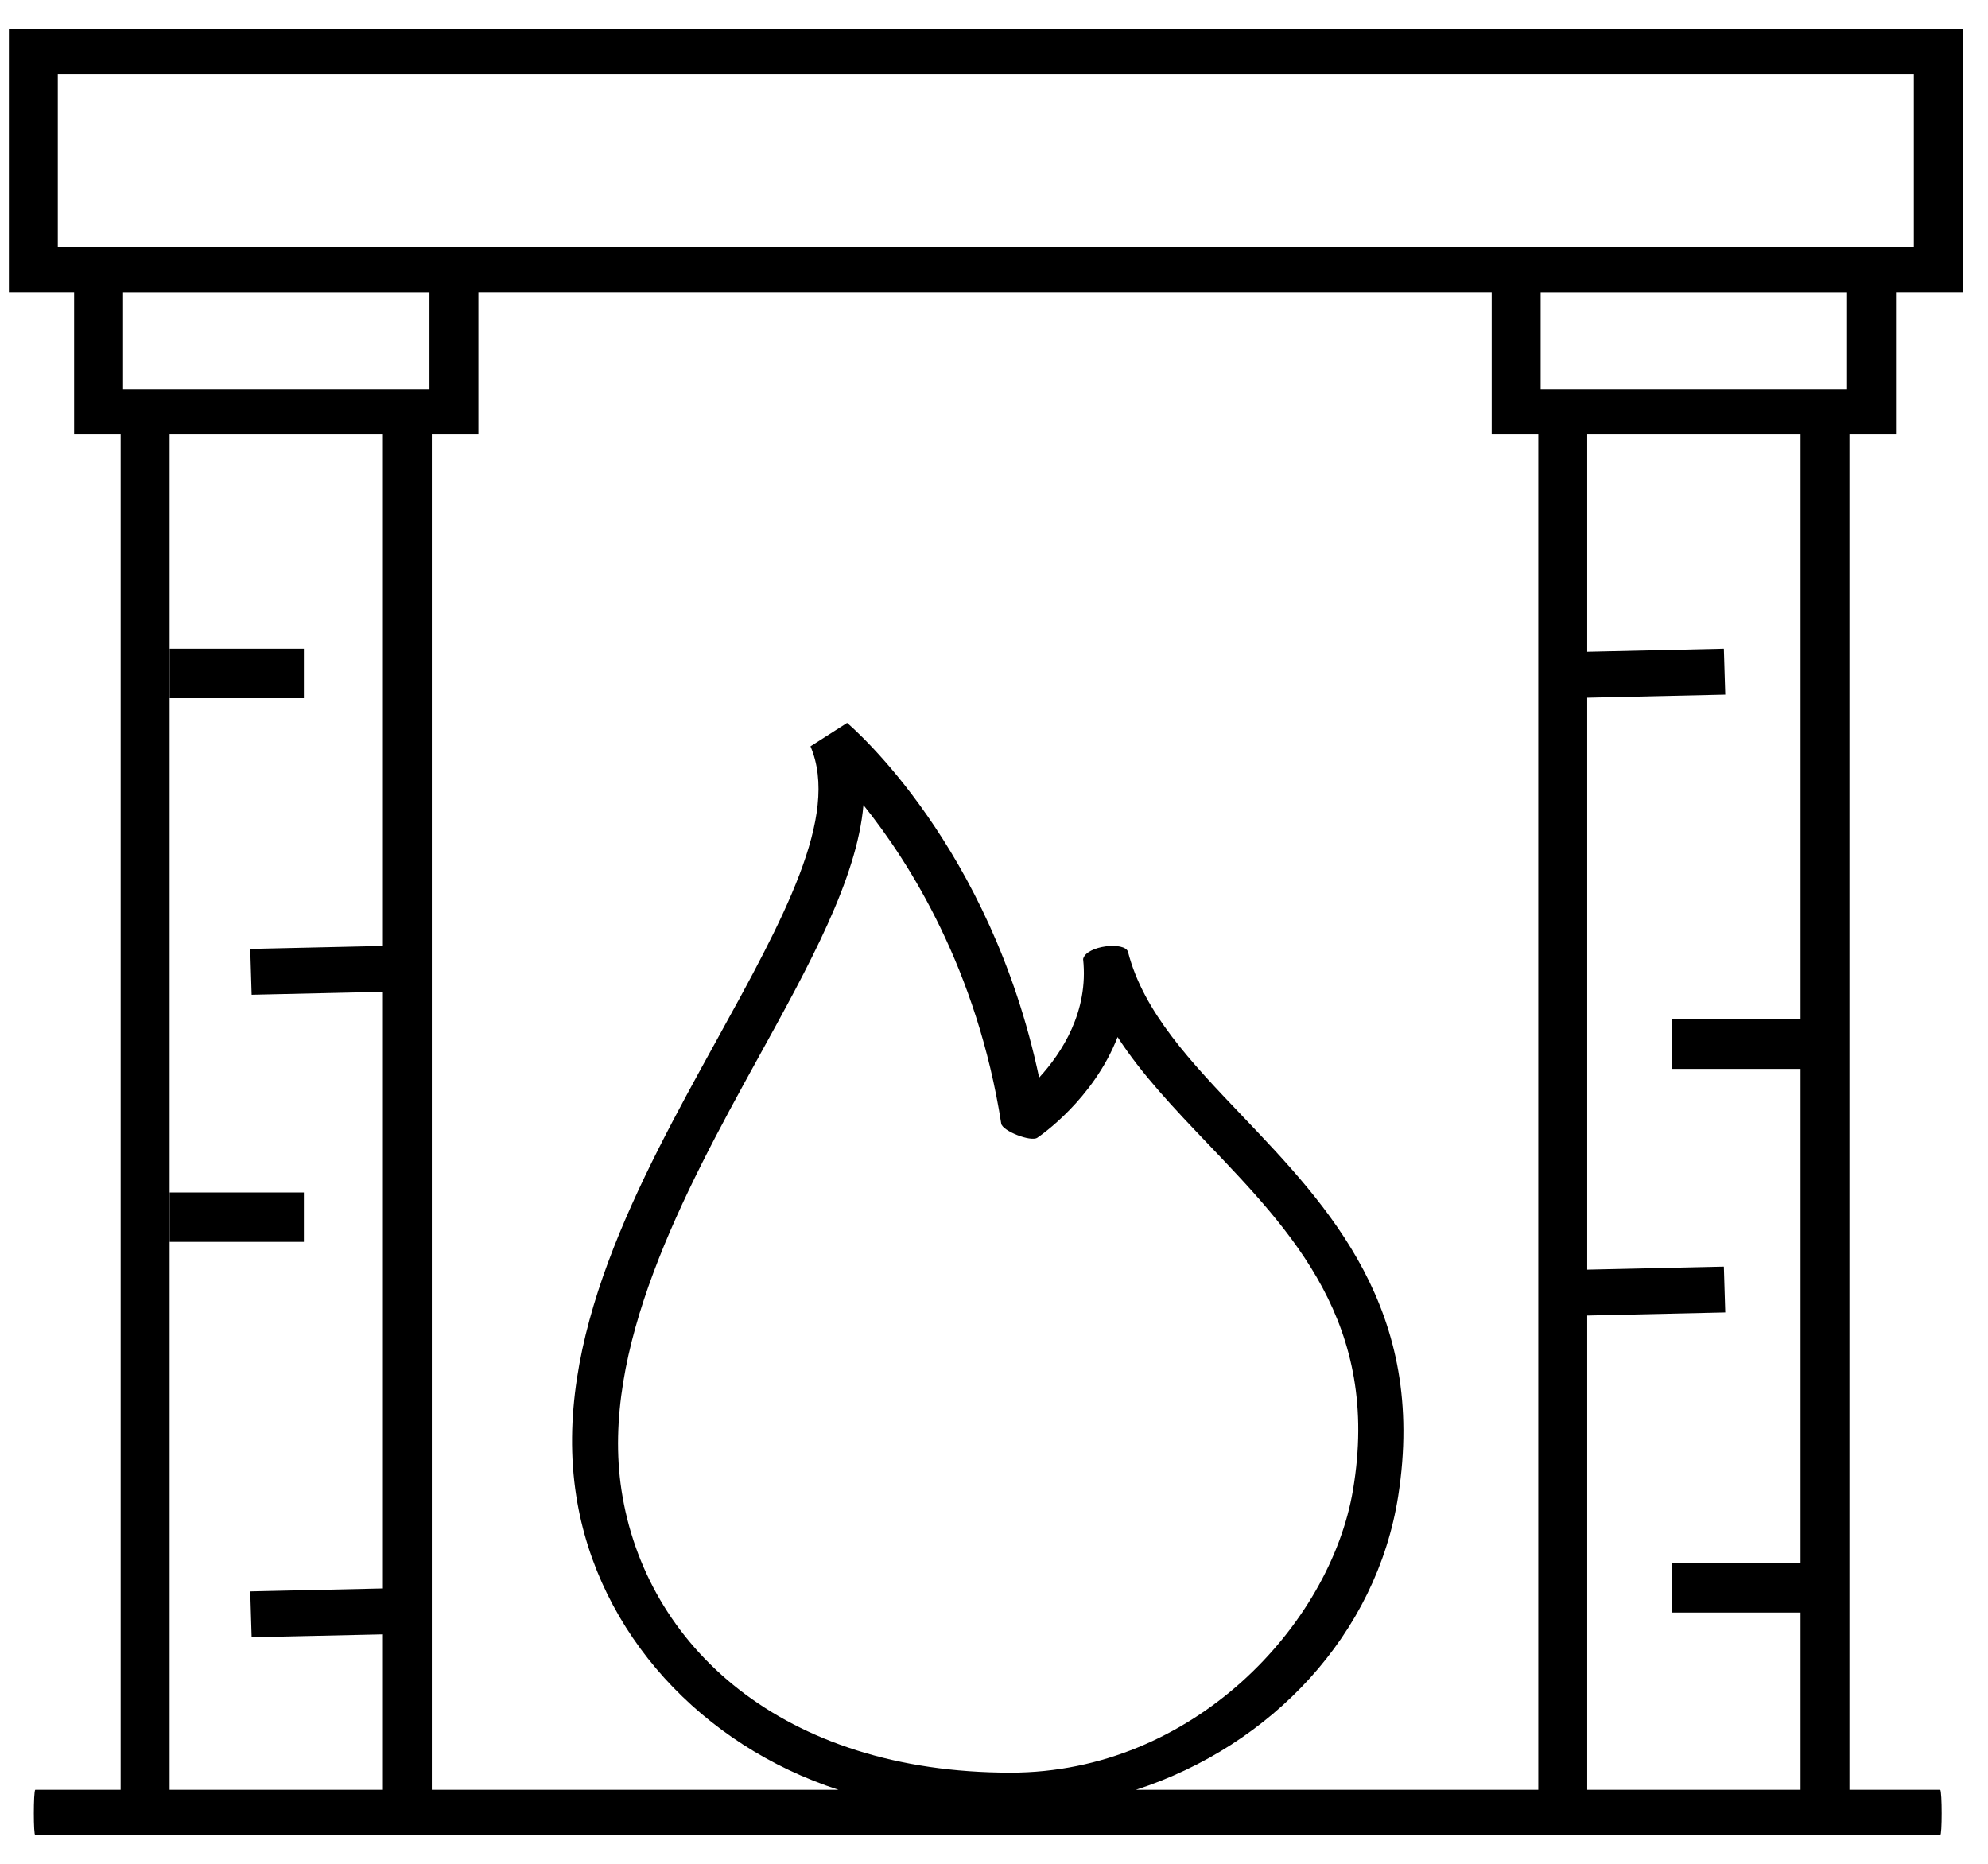 <?xml version="1.0" encoding="UTF-8"?>
<svg width="64px" height="60px" viewBox="0 0 64 60" version="1.1" xmlns="http://www.w3.org/2000/svg" xmlns:xlink="http://www.w3.org/1999/xlink">
    <!-- Generator: sketchtool 52.6 (67491) - http://www.bohemiancoding.com/sketch -->
    <title>69CF095E-7DCE-42FB-82C1-C78453A2D7B8@2x</title>
    <desc>Created with sketchtool.</desc>
    <g id="Catalogue" stroke="none" stroke-width="1" fill="none" fill-rule="evenodd">
        <g id="Jotul-desktop-1680-/-Catalogue" transform="translate(-388, -1782)" fill="#000000">
            <g id="Group-4" transform="translate(0, 1727)">
                <g id="Group-5" transform="translate(224, 48)">
                    <g id="Group-15" transform="translate(159, 0)">
                        <g id="Atome/Icone/Services/Accessories">
                            <path d="M41.569,64.617 L54.522,64.617 L54.522,20.979 L53.022,20.979 L53.022,16.404 L20.401,16.404 L20.401,20.979 L18.902,20.979 L18.902,64.617 L31.993,64.617 C27.614,63.194 24.247,59.6 23.552,55.162 C22.762,50.116 25.579,45.006 28.065,40.497 C30.202,36.621 32.048,33.274 31.092,31.026 L32.271,30.273 C32.468,30.44 36.882,34.243 38.453,41.691 C39.183,40.895 40.052,39.567 39.869,37.874 C39.967,37.437 41.226,37.299 41.315,37.648 C41.816,39.592 43.355,41.206 44.984,42.914 C47.781,45.849 50.95,49.174 50.012,55.162 C49.317,59.601 45.949,63.194 41.569,64.617 Z M17.327,38.929 L13.101,39.024 L13.056,37.548 L17.327,37.452 L17.327,33.673 L17.327,32.22 L17.327,20.979 L10.46,20.979 L10.46,25.825 L10.46,26.298 L10.46,27.279 L10.46,38.65 L10.46,40.104 L10.46,51.728 L10.46,53.181 L10.46,64.617 L17.327,64.617 L17.327,59.613 L13.101,59.707 L13.056,58.231 L17.327,58.136 L17.327,58.122 L17.327,46.498 L17.327,45.045 L17.327,38.929 Z M62.964,57.321 L62.964,46.498 L62.964,45.045 L62.964,41.41 L58.814,41.41 L58.814,39.819 L62.964,39.819 L62.964,33.673 L62.964,32.22 L62.964,20.979 L56.097,20.979 L56.097,25.825 L56.097,27.279 L56.097,27.985 L60.496,27.886 L60.541,29.362 L56.097,29.462 L56.097,38.65 L56.097,40.104 L56.097,47.873 L60.496,47.775 L60.541,49.25 L56.097,49.35 L56.097,51.728 L56.097,53.181 L56.097,64.617 L62.964,64.617 L62.964,59.575 L62.964,58.912 L58.814,58.912 L58.814,57.321 L62.964,57.321 Z M10.466,29.477 L10.466,27.886 L14.783,27.886 L14.783,29.477 L10.466,29.477 Z M10.466,46.979 L10.466,45.388 L14.783,45.388 L14.783,46.979 L10.466,46.979 Z M8.962,19.526 L18.826,19.526 L18.826,16.405 L8.962,16.405 L8.962,19.526 Z M6.861,14.951 L66.612,14.951 L66.612,9.382 L6.861,9.382 L6.861,14.951 Z M54.598,19.526 L64.462,19.526 L64.462,16.405 L54.598,16.405 L54.598,19.526 Z M67.461,64.617 C67.523,64.659 67.523,66.113 67.461,66.071 L6.135,66.071 C6.074,66.113 6.074,64.659 6.135,64.617 L8.884,64.617 L8.884,20.979 L7.386,20.979 L7.386,16.404 L5.286,16.404 L5.286,7.929 L68.188,7.929 L68.188,16.404 L66.038,16.404 L66.038,20.979 L64.539,20.979 L64.539,64.617 L67.461,64.617 Z M25.007,54.966 C25.769,59.977 30.181,64.065 37.534,64.065 C43.415,64.065 47.826,59.296 48.557,54.966 C49.459,49.613 46.593,46.662 43.882,43.817 C42.801,42.684 41.758,41.589 40.979,40.384 C40.196,42.396 38.491,43.561 38.392,43.627 C38.182,43.765 37.271,43.408 37.233,43.172 C36.457,38.213 34.29,34.777 32.797,32.917 C32.59,35.285 31.067,38.047 29.374,41.117 C26.988,45.445 24.318,50.436 25.007,54.966 Z" id="Combined-Shape"></path>
                        </g>
                    </g>
                </g>
            </g>
        </g>
    </g>
</svg>